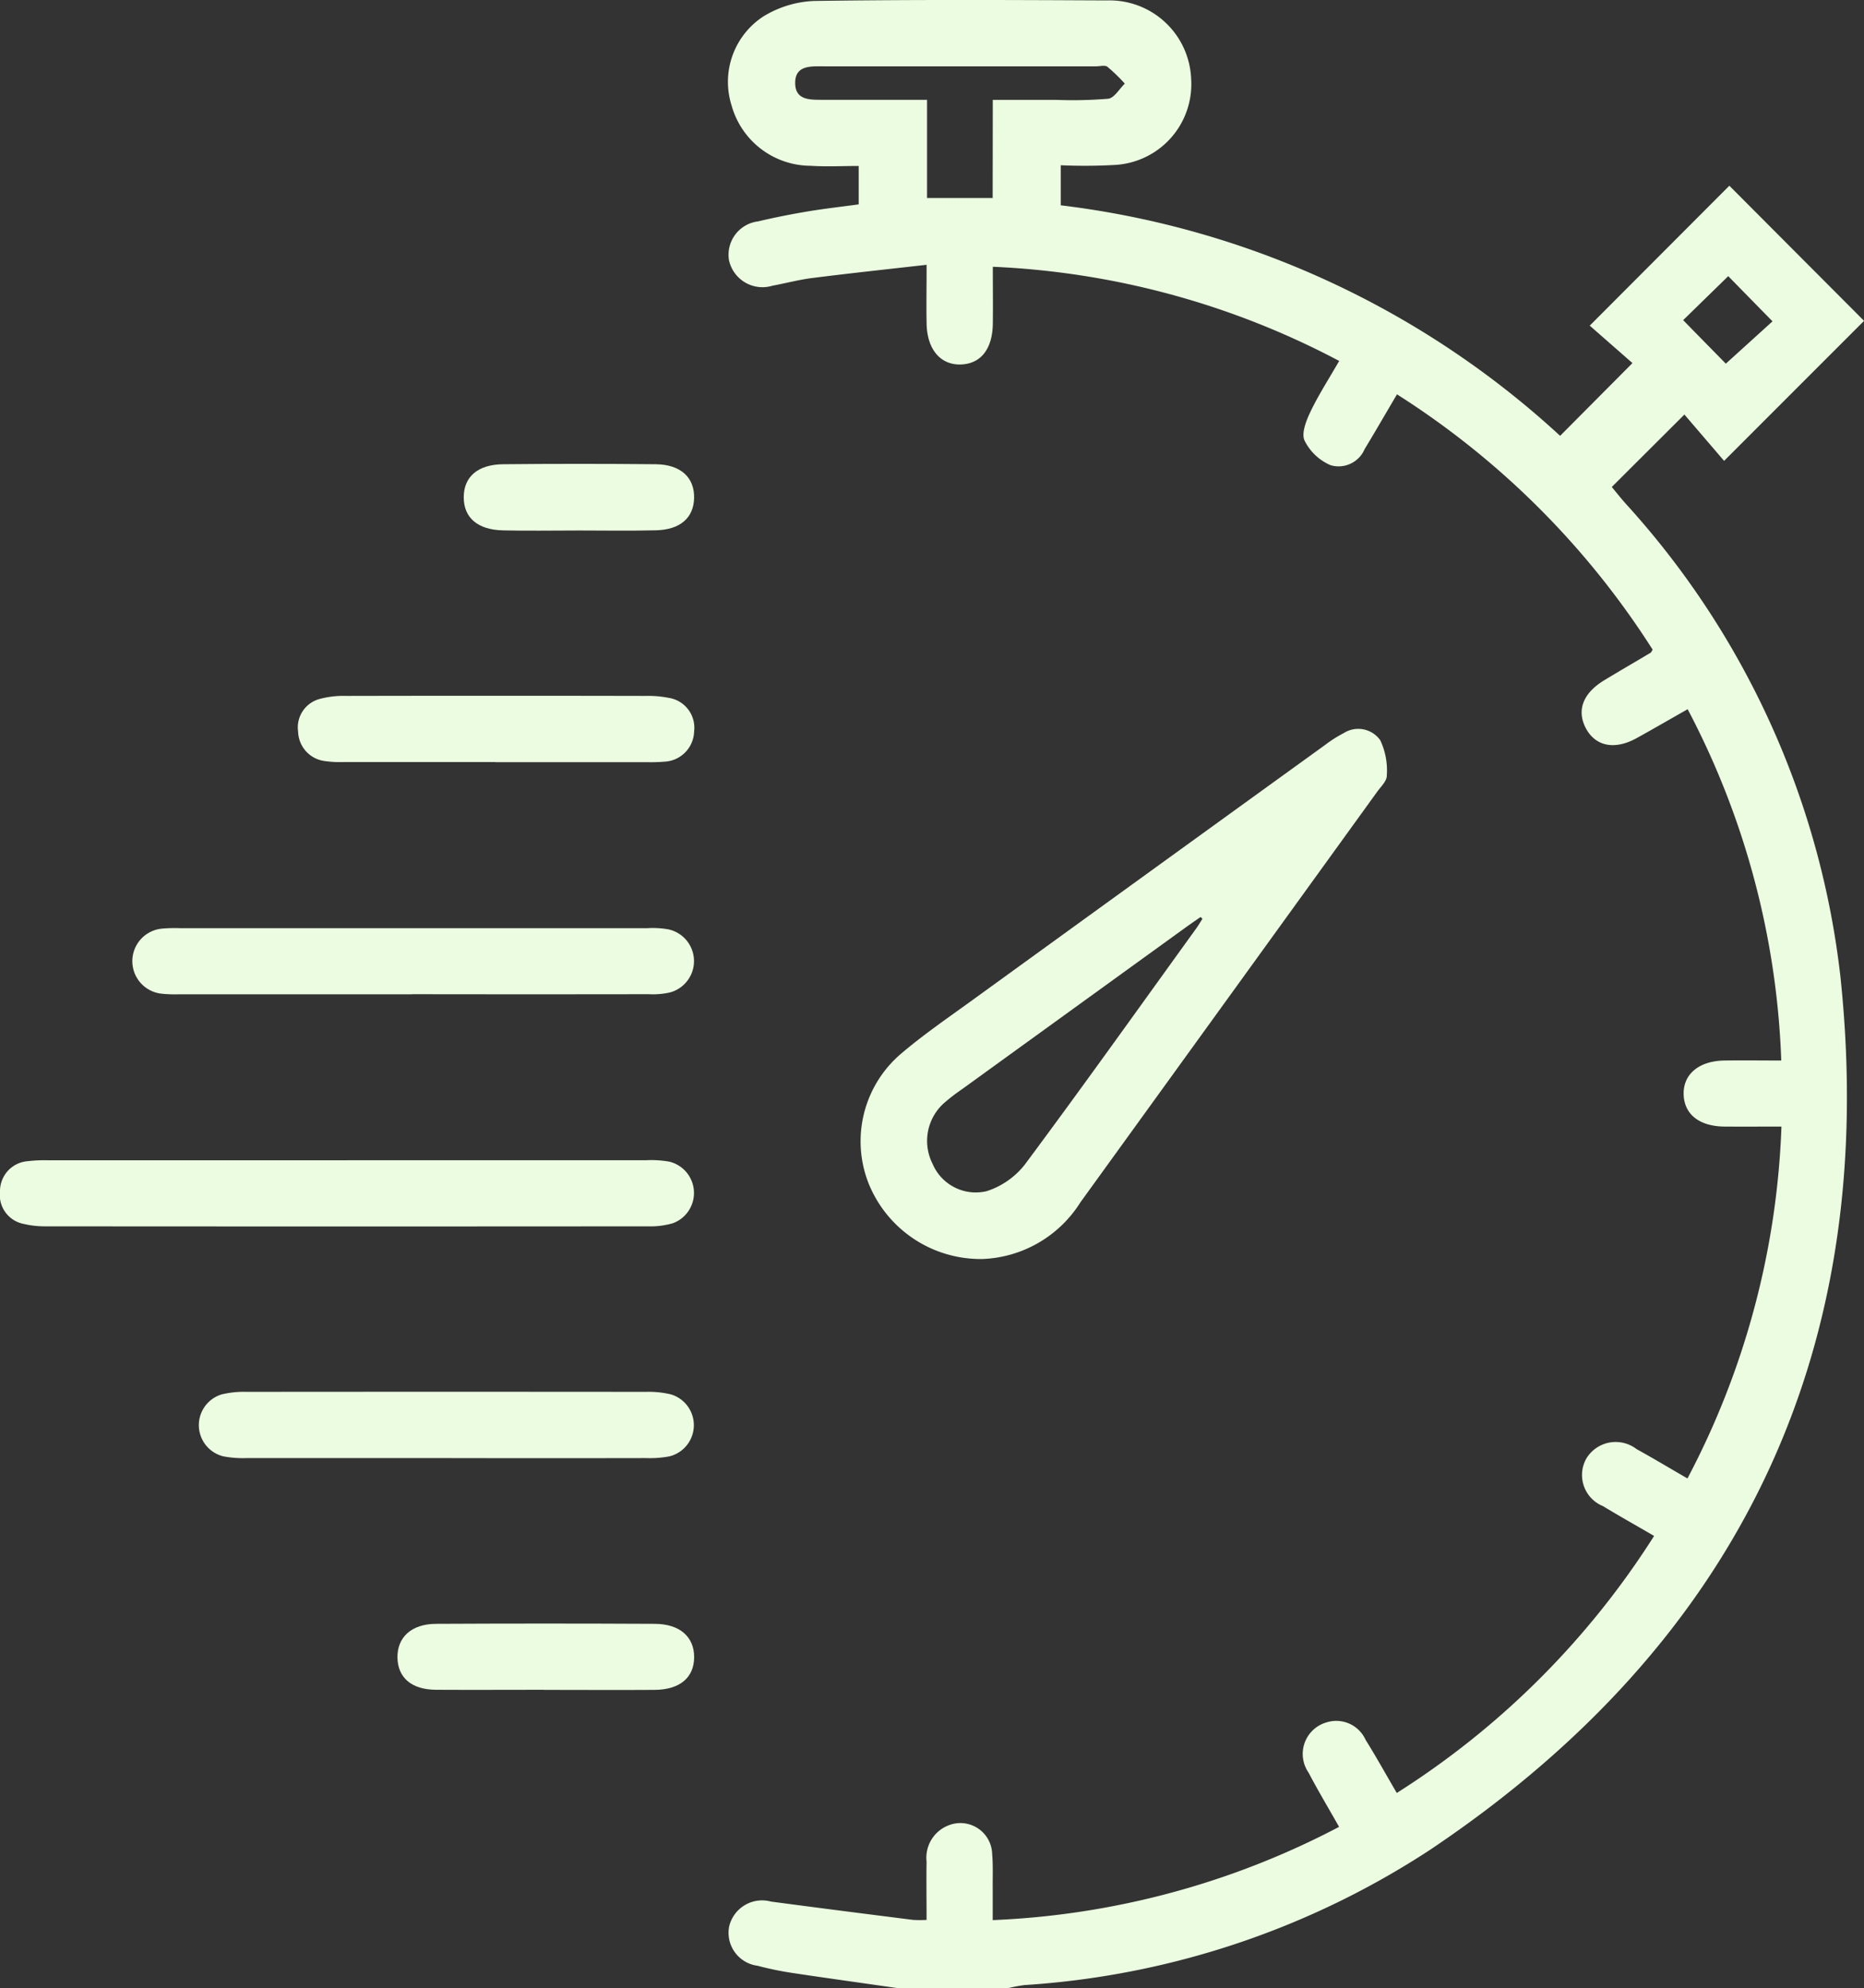 <svg xmlns="http://www.w3.org/2000/svg" xmlns:xlink="http://www.w3.org/1999/xlink" width="96.577" height="103.007" viewBox="0 0 96.577 103.007">
  <rect x="0" y="0" width="96.577" height="103.007" fill="#333333" stroke="none"/>
  <defs>
    <clipPath id="clip-path">
      <rect id="Rectángulo_2540" data-name="Rectángulo 2540" width="96.576" height="103.007" fill="#ebfce0"/>
    </clipPath>
  </defs>
  <g id="Grupo_5970" data-name="Grupo 5970" transform="translate(0 0)">
    <g id="Grupo_5960" data-name="Grupo 5960" transform="translate(0 0)" clip-path="url(#clip-path)">
      <path id="Trazado_5149" data-name="Trazado 5149" d="M26.386,103.007c-1.849-.267-3.7-.522-5.549-.8a17.112,17.112,0,0,1-1.769-.368A1.721,1.721,0,0,1,17.6,99.8a1.753,1.753,0,0,1,2.165-1.286c2.455.327,4.91.639,7.368.95a6.483,6.483,0,0,0,.694,0c0-1.025-.015-2.023,0-3.018a1.8,1.8,0,0,1,1.191-1.9,1.647,1.647,0,0,1,2.208,1.509c.049.565.024,1.137.028,1.707,0,.529,0,1.06,0,1.713A42.288,42.288,0,0,0,49.2,94.644c-.546-.967-1.092-1.875-1.582-2.812a1.7,1.7,0,0,1,.929-2.6,1.668,1.668,0,0,1,2.025.9c.548.879,1.049,1.784,1.617,2.756A43.04,43.04,0,0,0,65.522,79.572c-.931-.542-1.8-1.028-2.657-1.548A1.739,1.739,0,0,1,62,75.581a1.775,1.775,0,0,1,2.614-.507c.847.467,1.677.965,2.636,1.52A42.235,42.235,0,0,0,72.12,58.365c-1.03,0-1.991.006-2.952,0-1.3-.013-2.081-.63-2.115-1.655-.037-1.051.789-1.75,2.118-1.767.933-.013,1.868,0,2.939,0a42.175,42.175,0,0,0-4.85-18.2c-.92.522-1.778,1.021-2.646,1.5-1.122.619-2.1.432-2.61-.479-.512-.933-.187-1.836.922-2.513.8-.486,1.612-.955,2.416-1.434.026-.015.039-.054.105-.159A43.01,43.01,0,0,0,52.2,20.431c-.572.97-1.114,1.911-1.677,2.84a1.468,1.468,0,0,1-1.761.832,2.684,2.684,0,0,1-1.352-1.279c-.172-.376.088-1.034.307-1.492.417-.871.944-1.685,1.488-2.631A42.228,42.228,0,0,0,31.26,13.822c0,1.038.011,1.993,0,2.947-.017,1.314-.623,2.079-1.651,2.115-1.056.037-1.754-.778-1.78-2.113-.019-.935,0-1.868,0-3.051-2.038.232-3.982.439-5.919.684-.7.088-1.38.273-2.07.4a1.774,1.774,0,0,1-2.247-1.311,1.738,1.738,0,0,1,1.5-2.021c.847-.2,1.7-.37,2.56-.514s1.72-.241,2.657-.368V8.6c-.832,0-1.662.045-2.485-.009a4.268,4.268,0,0,1-4.1-3.124,4.048,4.048,0,0,1,1.625-4.6A5.448,5.448,0,0,1,21.977.052C27.037-.023,32.1,0,37.161.024A4.234,4.234,0,0,1,41.536,4.1a4.189,4.189,0,0,1-3.971,4.448,27.835,27.835,0,0,1-2.786.015v2.075A46.38,46.38,0,0,1,60.653,22.581L64.4,18.812c-.707-.621-1.514-1.326-2.212-1.941l7.232-7.247,6.981,7c-2.33,2.33-4.719,4.719-7.252,7.254l-2.057-2.4-3.762,3.752c.2.245.447.553.705.847a43.712,43.712,0,0,1,11.138,24.5c2.042,19.278-5.143,34.454-21.254,45.253A43.378,43.378,0,0,1,32.9,102.84a7.784,7.784,0,0,0-.877.168ZM31.258,5.175c1.2,0,2.24,0,3.274,0a22.278,22.278,0,0,0,2.709-.058c.314-.041.574-.51.858-.783a9.312,9.312,0,0,0-.9-.871c-.131-.1-.391-.024-.591-.024H22.529c-.677,0-1.514-.077-1.509.866s.845.858,1.518.869c.234,0,.469,0,.7,0h4.614V10.26h3.4Zm37.98,13.667,2.419-2.193q-1.2-1.222-2.294-2.341l-2.335,2.279c.78.8,1.544,1.574,2.21,2.255" transform="translate(20.18 -0.002)" fill="#ebfce0"/>
      <path id="Trazado_5150" data-name="Trazado 5150" d="M27.051,45.019a6.257,6.257,0,0,1-5.91-3.943A5.956,5.956,0,0,1,22.813,34.4c1.221-1.041,2.556-1.948,3.857-2.894q9.075-6.575,18.16-13.138a6.286,6.286,0,0,1,.931-.589,1.4,1.4,0,0,1,1.9.363A3.663,3.663,0,0,1,48,19.977c.006.279-.31.574-.505.845q-7.685,10.635-15.369,21.26a6.272,6.272,0,0,1-5.074,2.937m11.4-17.625-.1-.092c-.292.2-.589.408-.879.617q-5.74,4.15-11.476,8.3a9.931,9.931,0,0,0-.952.735,2.627,2.627,0,0,0-.583,3.124,2.431,2.431,0,0,0,2.81,1.425,4.113,4.113,0,0,0,1.976-1.38c3-4.031,5.912-8.122,8.853-12.194.127-.174.234-.357.35-.54" transform="translate(23.852 20.205)" fill="#ebfce0"/>
      <path id="Trazado_5151" data-name="Trazado 5151" d="M18,27.959q7.736,0,15.47,0a5.44,5.44,0,0,1,1.2.071,1.67,1.67,0,0,1,.2,3.19,4.08,4.08,0,0,1-1.283.163q-15.621.013-31.242,0a4.66,4.66,0,0,1-1.092-.12A1.528,1.528,0,0,1,0,29.572a1.554,1.554,0,0,1,1.425-1.563,7.507,7.507,0,0,1,1.1-.047q7.736,0,15.47,0" transform="translate(0 32.148)" fill="#ebfce0"/>
      <path id="Trazado_5152" data-name="Trazado 5152" d="M17.687,25.793H5.626a6.649,6.649,0,0,1-.9-.028,1.694,1.694,0,0,1,.021-3.375,7.439,7.439,0,0,1,.9-.021q12.112,0,24.223,0a4.671,4.671,0,0,1,1.1.062,1.682,1.682,0,0,1,.073,3.268,4.024,4.024,0,0,1-1.094.09q-6.13.01-12.261,0" transform="translate(3.666 25.716)" fill="#ebfce0"/>
      <path id="Trazado_5153" data-name="Trazado 5153" d="M17.621,36.976q-5.173,0-10.345,0a5.558,5.558,0,0,1-1.2-.086,1.664,1.664,0,0,1-.1-3.214,4.872,4.872,0,0,1,1.29-.131q10.345-.01,20.69,0a4.9,4.9,0,0,1,1.292.131,1.664,1.664,0,0,1-.09,3.214,5.558,5.558,0,0,1-1.2.086q-5.173.01-10.345,0" transform="translate(5.512 38.561)" fill="#ebfce0"/>
      <path id="Trazado_5154" data-name="Trazado 5154" d="M17.406,20.2q-3.921,0-7.845,0a5.561,5.561,0,0,1-1-.052,1.579,1.579,0,0,1-1.372-1.518,1.527,1.527,0,0,1,1.122-1.7A4.823,4.823,0,0,1,9.7,16.774q7.743-.016,15.486,0a5.532,5.532,0,0,1,1.2.1,1.567,1.567,0,0,1,1.32,1.746,1.612,1.612,0,0,1-1.544,1.561,8.428,8.428,0,0,1-.9.026q-3.925,0-7.845,0" transform="translate(8.257 19.278)" fill="#ebfce0"/>
      <path id="Trazado_5155" data-name="Trazado 5155" d="M17.183,42.556c-1.875,0-3.749.011-5.624,0-1.247-.011-1.954-.621-1.98-1.651-.024-1.06.72-1.759,1.993-1.765q5.672-.029,11.347,0c1.288.006,2.036.675,2.032,1.729s-.737,1.681-2.04,1.692c-1.911.013-3.818,0-5.727,0" transform="translate(11.014 44.984)" fill="#ebfce0"/>
      <path id="Trazado_5156" data-name="Trazado 5156" d="M17.024,14.631c-1.271,0-2.541.024-3.812-.006-1.318-.03-2.034-.656-2.036-1.711s.716-1.7,2.032-1.716q3.96-.039,7.922,0c1.3.017,2.008.694,1.982,1.759-.026,1.017-.72,1.634-1.976,1.664-1.372.034-2.741.009-4.113.009" transform="translate(12.851 12.852)" fill="#ebfce0"/>
    </g>
  </g>
</svg>
